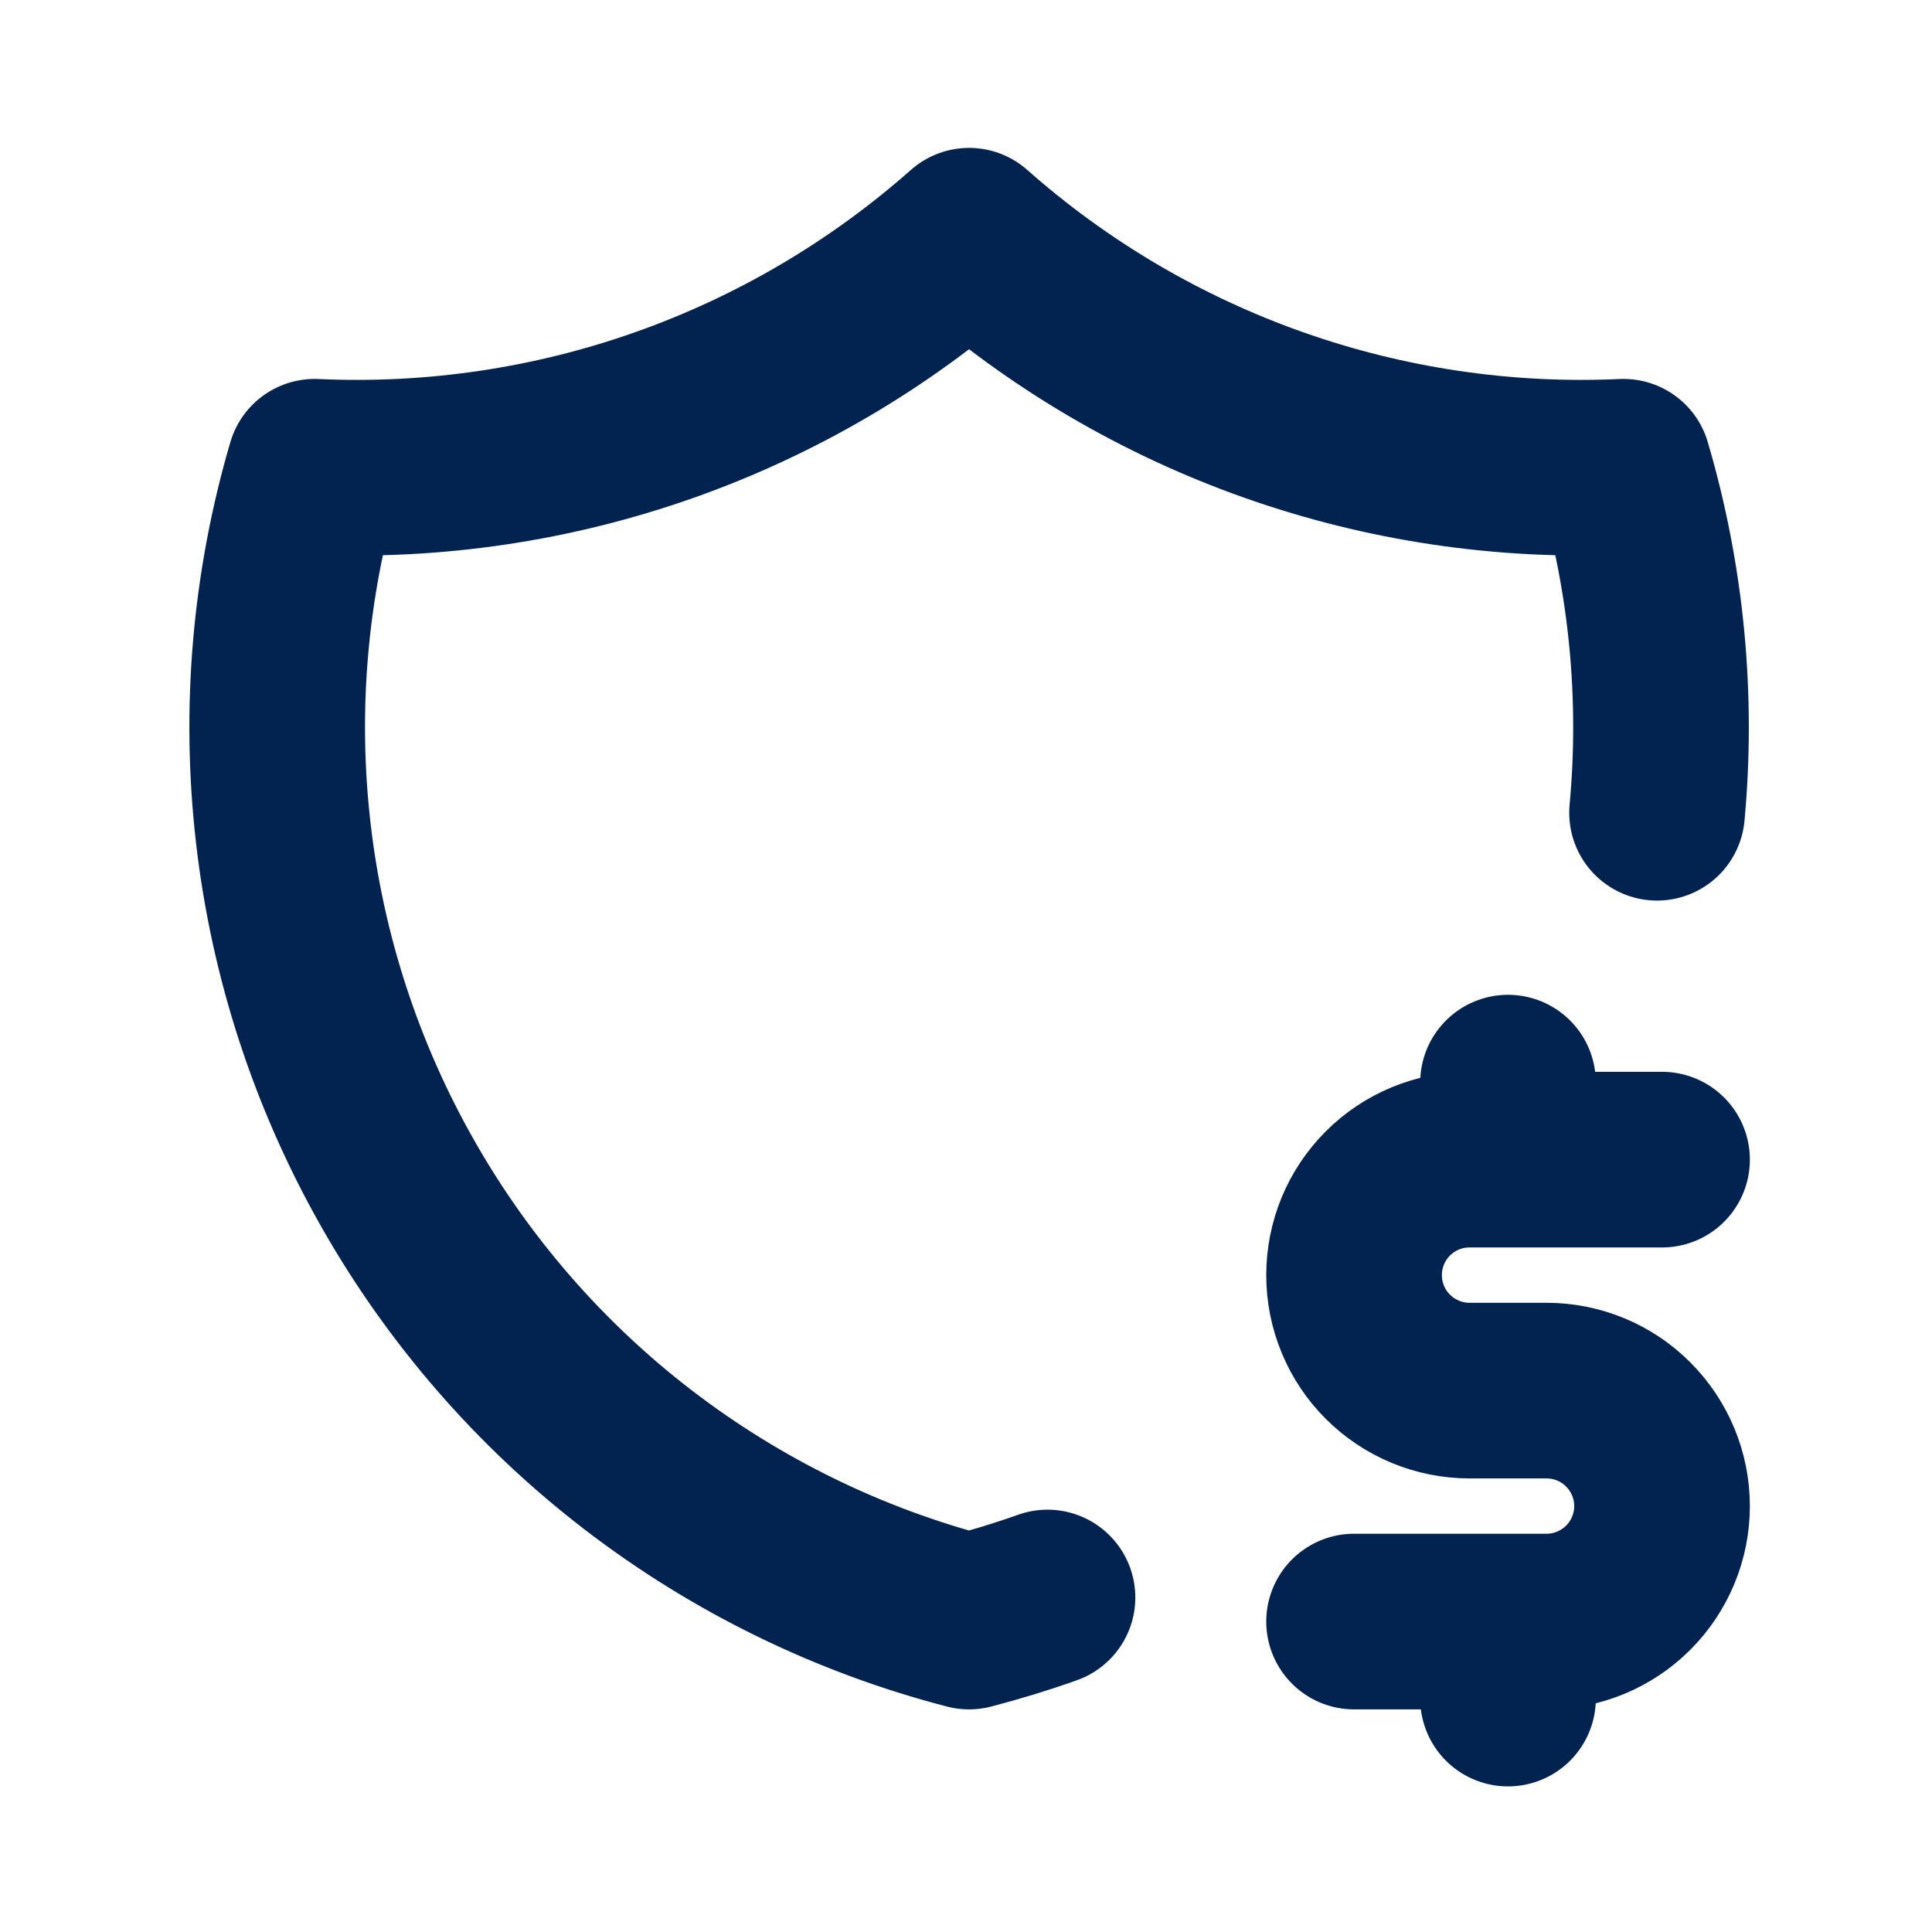 <svg xmlns="http://www.w3.org/2000/svg" fill="none" viewBox="0 0 22 22" height="22" width="22">
<path stroke-linejoin="round" stroke-linecap="round" stroke-width="2" stroke="#022350" d="M11.928 18.191C11.636 18.295 11.338 18.386 11.035 18.465C9.67 18.111 8.391 17.486 7.272 16.628C6.153 15.77 5.219 14.695 4.524 13.468C3.829 12.242 3.387 10.888 3.226 9.487C3.064 8.086 3.186 6.667 3.583 5.315C6.315 5.44 8.987 4.496 11.035 2.684C13.083 4.496 15.756 5.44 18.487 5.315C18.867 6.605 18.991 7.943 18.869 9.255M18.926 13.205H16.734C16.385 13.205 16.051 13.343 15.804 13.59C15.557 13.837 15.419 14.171 15.419 14.52C15.419 14.869 15.557 15.203 15.804 15.45C16.051 15.696 16.385 15.835 16.734 15.835H17.61C17.959 15.835 18.294 15.973 18.54 16.22C18.787 16.467 18.926 16.801 18.926 17.15C18.926 17.499 18.787 17.833 18.54 18.08C18.294 18.326 17.959 18.465 17.61 18.465H15.419M17.172 18.465V19.342M17.172 12.328V13.205"></path>
</svg>
